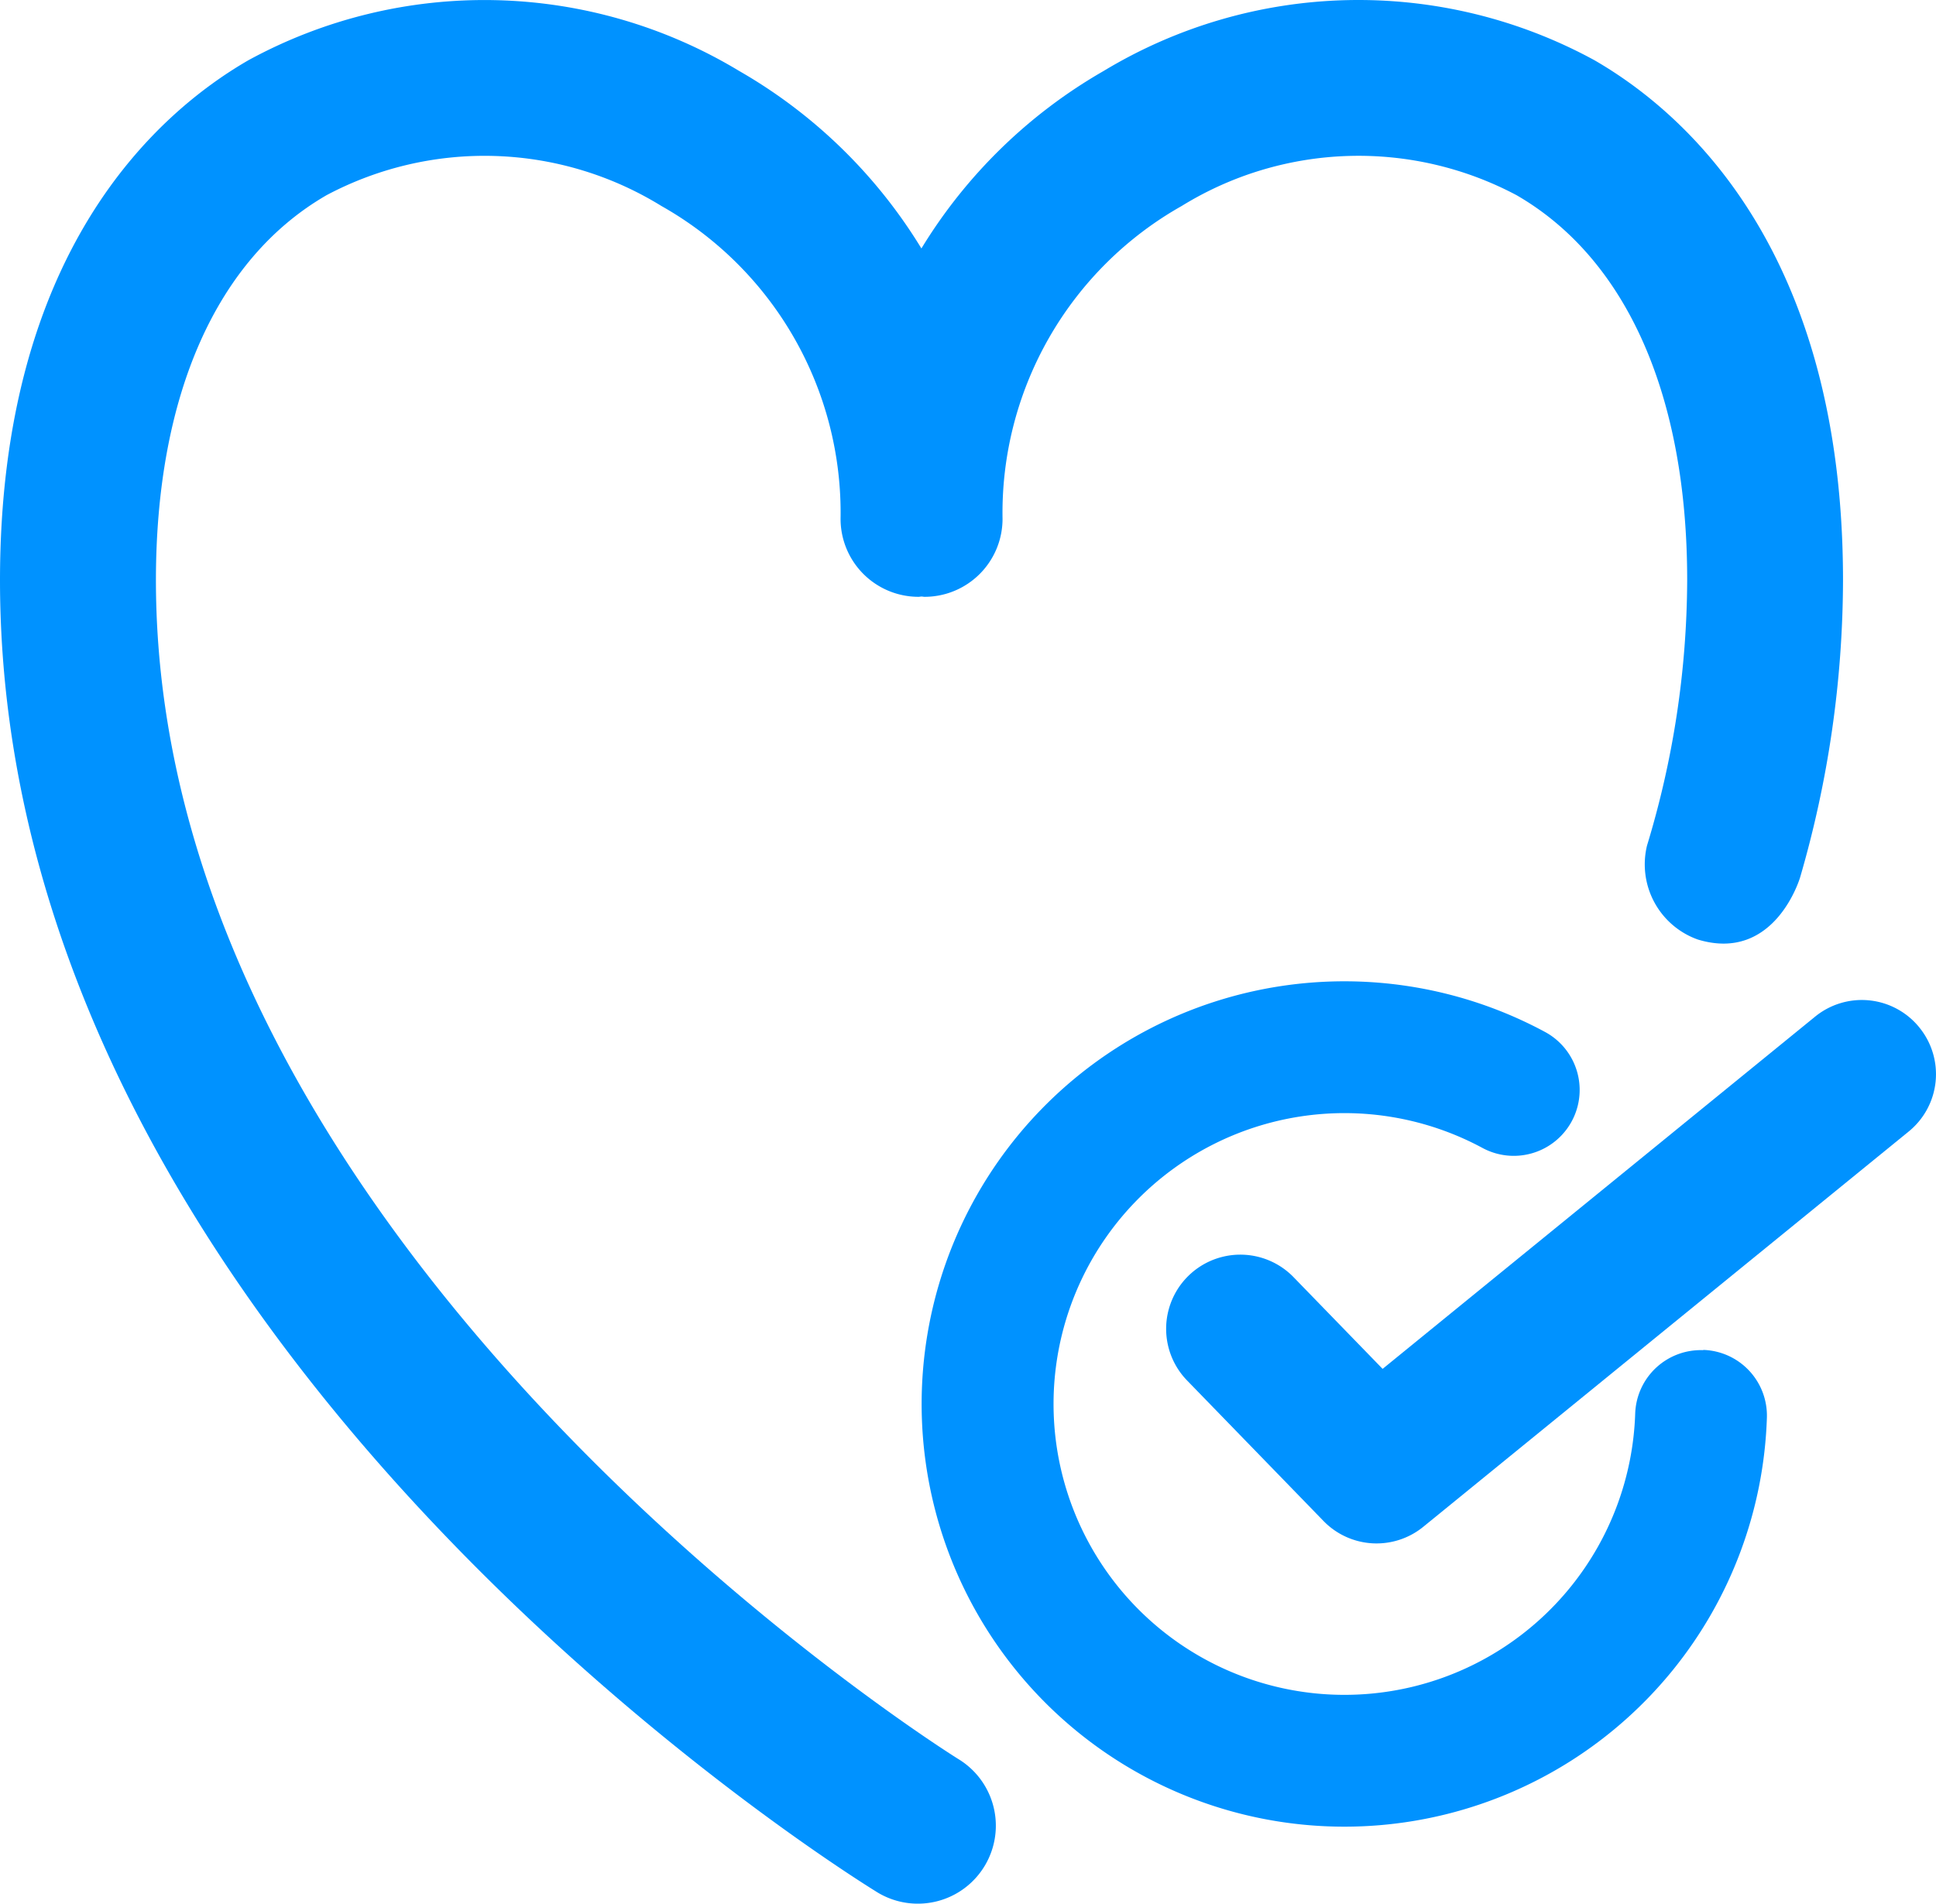 <svg xmlns="http://www.w3.org/2000/svg" width="40.663" height="39.99" viewBox="0 0 40.663 39.99">
  <g id="Group_271" data-name="Group 271" transform="translate(-2574.997 -636.3)">
    <g id="Group_320" data-name="Group 320" transform="translate(1947.751 493.405)">
      <g id="Group_1003" data-name="Group 1003" transform="translate(439.246 78.894)">
        <path id="Healthcare" d="M225.81,82.428a22.5,22.5,0,0,0,.9-6.235c0-6.882-3.27-9.8-5.221-10.927a10.348,10.348,0,0,0-10.309.226,10.746,10.746,0,0,0-3.827,3.728,10.746,10.746,0,0,0-3.827-3.728,10.351,10.351,0,0,0-10.308-.226C191.269,66.393,188,69.312,188,76.194c.007,16.06,17.683,27.1,18.436,27.563a1.638,1.638,0,0,0,1.715-2.791c-.169-.1-16.87-10.556-16.876-24.774,0-3.881,1.271-6.755,3.584-8.091a7.075,7.075,0,0,1,7.033.227,7.4,7.4,0,0,1,3.763,6.572,1.638,1.638,0,0,0,1.638,1.638h0c.022,0,.042-.006.063-.006s.041.006.063.006a1.638,1.638,0,0,0,1.638-1.638h0a7.4,7.4,0,0,1,3.763-6.572,7.072,7.072,0,0,1,7.033-.227c2.313,1.336,3.586,4.21,3.584,8.091a19.335,19.335,0,0,1-.844,5.572,1.676,1.676,0,0,0,1.067,1.973C225.285,84.231,225.81,82.428,225.81,82.428Z" fill="#0092ff"/>
        <g id="Group_1002" data-name="Group 1002">
          <path id="Path_1850" data-name="Path 1850" d="M223.772,92.363a1.38,1.38,0,0,0-1.427,1.333v0a6.11,6.11,0,1,1-3.208-5.581,1.384,1.384,0,1,0,1.315-2.436h0a8.879,8.879,0,1,0,4.659,8.106,1.381,1.381,0,0,0-1.334-1.427Z" fill="#0092ff"/>
          <path id="Path_1851" data-name="Path 1851" d="M228.31,85.58a1.553,1.553,0,0,0-2.185-.224l0,0-9.085,7.4-1.87-1.926A1.556,1.556,0,1,0,212.933,93l2.863,2.949a1.553,1.553,0,0,0,2.1.123l10.191-8.3a1.552,1.552,0,0,0,.229-2.184Z" fill="#0092ff"/>
        </g>
      </g>
    </g>
  </g>
</svg>
